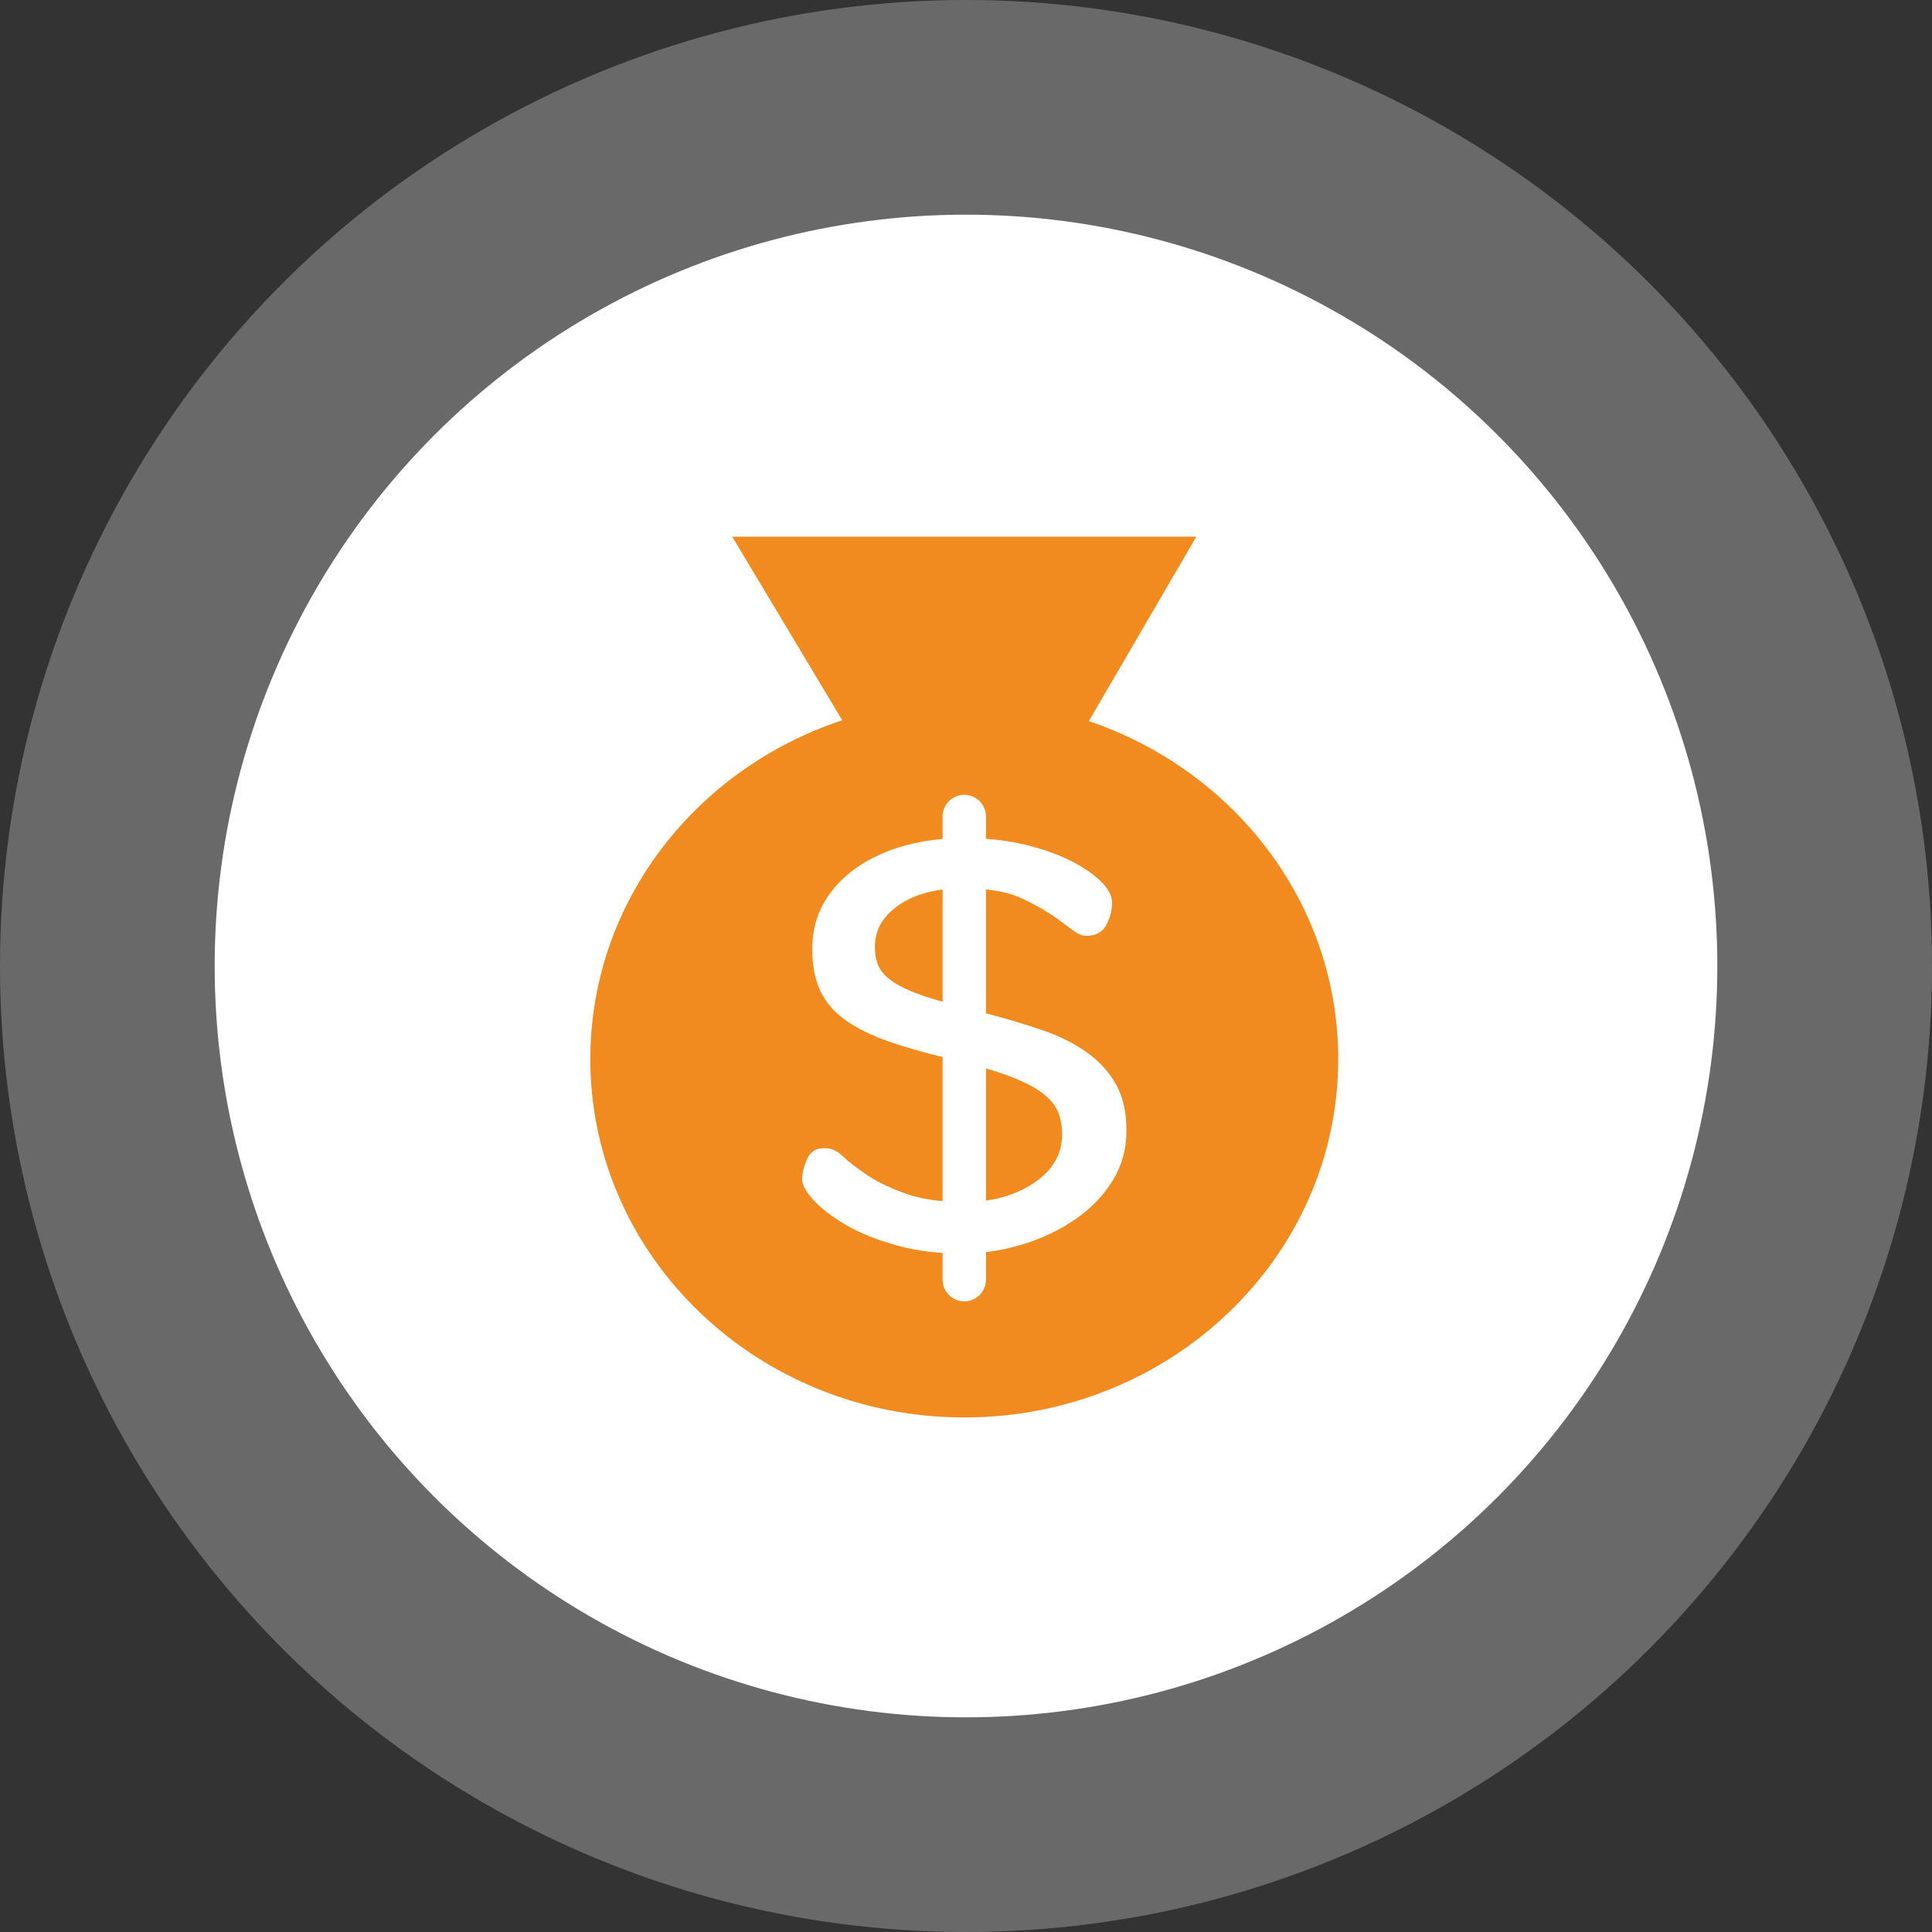 <?xml version="1.0" encoding="UTF-8"?>
<svg width="36px" height="36px" viewBox="0 0 36 36" version="1.1" xmlns="http://www.w3.org/2000/svg" xmlns:xlink="http://www.w3.org/1999/xlink">
    <rect x="0" y="0" width="36" height="36" fill="#333333" stroke="none"/>
    <title>编组 10备份</title>
    <g id="页面-1" stroke="none" stroke-width="1" fill="none" fill-rule="evenodd">
        <g id="编组-10备份">
            <circle id="椭圆形" fill-opacity="0.268" fill="#FFFFFF" cx="18" cy="18" r="18"></circle>
            <circle id="椭圆形备份-2" fill="#FFFFFF" cx="18" cy="18" r="14"></circle>
            <g id="成本中心" transform="translate(11, 10)" fill="#F28B1F" fill-rule="nonzero">
                <path d="M5.824,6.816 C5.666,6.91 5.54,7.026 5.445,7.162 C5.351,7.299 5.303,7.461 5.303,7.65 C5.303,7.819 5.337,7.958 5.406,8.067 C5.474,8.175 5.59,8.274 5.753,8.363 C5.916,8.453 6.132,8.538 6.4,8.618 C6.452,8.633 6.507,8.649 6.564,8.666 L6.564,6.574 C6.493,6.584 6.422,6.596 6.353,6.611 C6.158,6.654 5.982,6.722 5.824,6.816 Z" id="路径"></path>
                <path d="M8.388,10.342 C8.236,10.234 8.023,10.13 7.749,10.031 C7.637,9.99 7.511,9.949 7.372,9.908 L7.372,12.371 C7.709,12.325 8.006,12.216 8.262,12.045 C8.614,11.809 8.791,11.508 8.791,11.14 C8.791,10.971 8.762,10.822 8.704,10.695 C8.646,10.568 8.541,10.45 8.388,10.342 Z" id="路径"></path>
                <path d="M9.289,3.437 L11.292,0 L2.644,0 L4.694,3.421 C1.962,4.325 0,6.81 0,9.735 C0,13.423 3.12,16.412 6.968,16.412 C10.816,16.412 13.936,13.423 13.936,9.735 C13.936,6.827 11.996,4.353 9.289,3.437 Z M9.722,12.016 C9.543,12.299 9.306,12.539 9.012,12.737 C8.717,12.935 8.388,13.088 8.025,13.196 C7.81,13.26 7.592,13.306 7.372,13.332 L7.372,13.845 C7.372,14.068 7.191,14.249 6.968,14.249 C6.745,14.249 6.564,14.068 6.564,13.845 L6.564,13.347 C6.256,13.327 5.967,13.279 5.698,13.203 C5.329,13.1 5.016,12.973 4.759,12.822 C4.501,12.671 4.301,12.518 4.159,12.363 C4.017,12.207 3.946,12.078 3.946,11.974 C3.946,11.861 3.978,11.734 4.041,11.592 C4.104,11.451 4.22,11.385 4.388,11.395 C4.493,11.395 4.603,11.449 4.719,11.557 C4.835,11.666 4.985,11.781 5.169,11.903 C5.353,12.026 5.59,12.139 5.879,12.242 C6.073,12.312 6.302,12.358 6.564,12.381 L6.564,9.697 C6.176,9.602 5.837,9.504 5.548,9.402 C5.227,9.289 4.961,9.157 4.751,9.006 C4.54,8.856 4.385,8.674 4.285,8.462 C4.185,8.25 4.135,7.989 4.135,7.678 C4.135,7.358 4.209,7.07 4.356,6.816 C4.504,6.562 4.706,6.345 4.964,6.166 C5.222,5.987 5.521,5.85 5.863,5.756 C6.087,5.695 6.321,5.653 6.564,5.632 L6.564,5.213 C6.564,4.99 6.745,4.81 6.968,4.81 C7.191,4.81 7.372,4.99 7.372,5.213 L7.372,5.63 C7.624,5.648 7.86,5.683 8.081,5.735 C8.417,5.815 8.706,5.916 8.949,6.039 C9.19,6.161 9.38,6.291 9.517,6.427 C9.653,6.564 9.722,6.694 9.722,6.816 C9.722,6.967 9.685,7.108 9.611,7.24 C9.538,7.372 9.417,7.438 9.248,7.438 C9.175,7.438 9.101,7.412 9.027,7.36 C8.954,7.308 8.848,7.231 8.712,7.127 C8.47,6.957 8.228,6.821 7.986,6.717 C7.825,6.648 7.62,6.6 7.372,6.573 L7.372,8.882 C7.387,8.886 7.402,8.889 7.418,8.893 C7.775,8.988 8.112,9.089 8.428,9.197 C8.743,9.306 9.017,9.442 9.248,9.607 C9.48,9.772 9.661,9.97 9.793,10.201 C9.924,10.431 9.99,10.721 9.99,11.07 C9.99,11.418 9.901,11.734 9.722,12.016 Z" id="形状"></path>
            </g>
        </g>
    </g>
</svg>